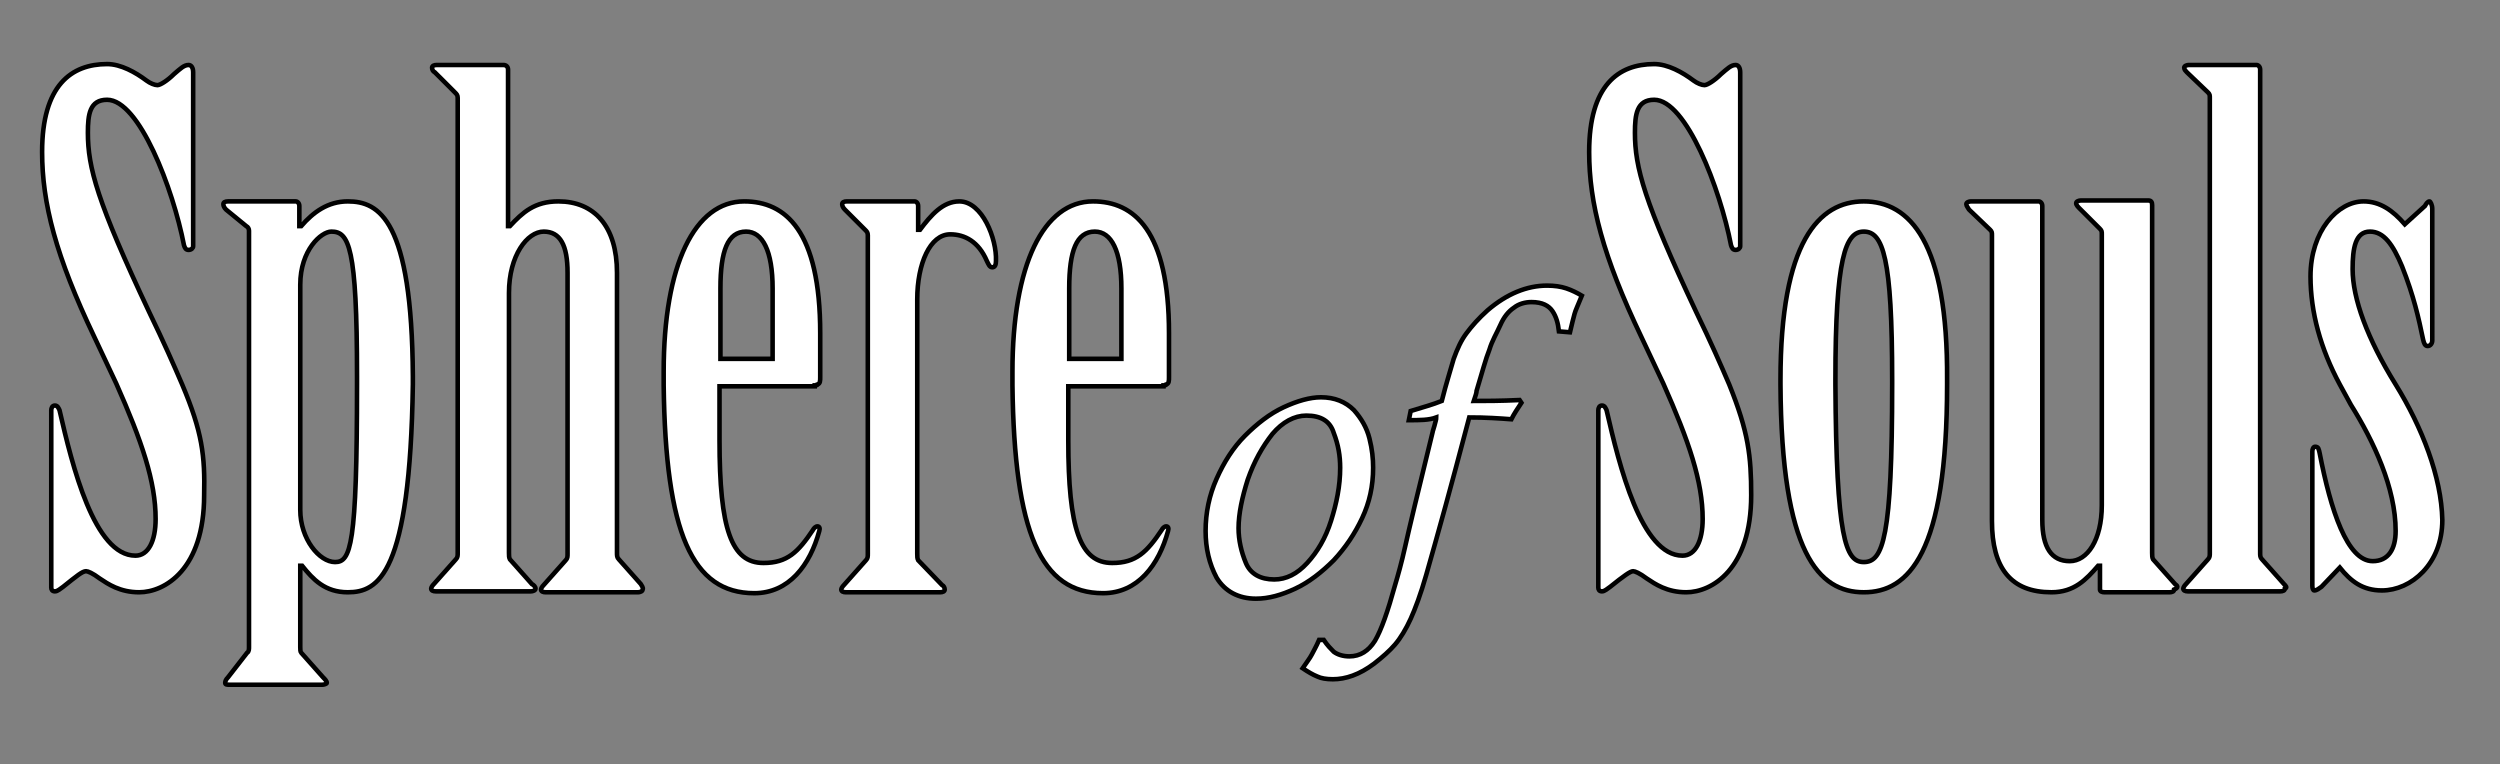 <?xml version="1.0" encoding="utf-8"?>
<!-- Generator: Adobe Illustrator 28.1.0, SVG Export Plug-In . SVG Version: 6.00 Build 0)  -->
<!DOCTYPE svg PUBLIC "-//W3C//DTD SVG 1.1//EN" "http://www.w3.org/Graphics/SVG/1.1/DTD/svg11.dtd">
<svg version="1.1" id="Layer_1" xmlns:x="http://ns.adobe.com/Extensibility/1.0/" xmlns:i="http://ns.adobe.com/AdobeIllustrator/10.0/" xmlns:graph="http://ns.adobe.com/Graphs/1.0/"
	 xmlns="http://www.w3.org/2000/svg" xmlns:xlink="http://www.w3.org/1999/xlink" x="0px" y="0px" viewBox="0 0 273.1 83.5"
	 style="enable-background:new 0 0 273.1 83.5;" xml:space="preserve">
<rect x="0" y="0" width="273.1" height="83.5" fill="#808080" stroke="none"/>
<style type="text/css">
	.st0{fill:#FFFFFF;stroke:#000000;stroke-width:0.5;}
	.st1{fill:#FFFFFF;}
	.st2{fill:none;stroke:#000000;stroke-width:0.5;}
</style>
<g>
	<path class="st0" d="M131.7,58c0-2,0.4-3.9,1.2-5.7c0.8-1.8,1.8-3.4,3.1-4.7c1.3-1.3,2.7-2.4,4.2-3.1s2.9-1.1,4.1-1.1
		c1.5,0,2.7,0.5,3.6,1.4c0.8,0.9,1.4,1.9,1.7,3.1c0.3,1.2,0.4,2.2,0.4,3.2c0,2-0.4,3.8-1.2,5.5c-0.8,1.7-1.8,3.2-3.1,4.6
		c-1.3,1.3-2.7,2.4-4.2,3.1c-1.5,0.7-2.9,1.1-4.3,1.1c-1.9,0-3.4-0.8-4.3-2.3C132.1,61.6,131.7,59.9,131.7,58z M135.3,57.7
		c0,1.3,0.3,2.6,0.8,3.8c0.5,1.2,1.6,1.8,3.1,1.8c1.3,0,2.5-0.6,3.6-1.8c1.1-1.2,2-2.7,2.6-4.6c0.6-1.9,1-3.8,1-5.8
		c0-1.3-0.2-2.5-0.7-3.8c-0.4-1.3-1.4-1.9-3-1.9c-1.3,0-2.6,0.7-3.7,2c-1.1,1.4-2,3-2.7,5C135.7,54.3,135.3,56.1,135.3,57.7z"/>
	<path class="st0" d="M153.9,45.9l0.2-1c1.3-0.4,2.4-0.7,3.4-1.1c0.5-2,1-3.5,1.3-4.6c0.4-1.1,0.8-2,1.4-2.8
		c0.6-0.8,1.3-1.6,2.3-2.5c2.1-1.8,4.3-2.7,6.5-2.7c0.8,0,1.5,0.1,2.1,0.3c0.6,0.2,1.2,0.5,1.7,0.8c-0.4,1-0.7,1.6-0.8,2
		c-0.1,0.4-0.3,1.1-0.5,2l-1.2-0.1c-0.1-0.9-0.3-1.6-0.7-2.2c-0.4-0.6-1.1-1-2.3-1c-0.7,0-1.4,0.2-1.9,0.6c-0.6,0.4-1.1,1-1.5,1.9
		s-0.9,1.7-1.2,2.7c-0.4,1-0.8,2.5-1.4,4.5c0,0.2-0.1,0.5-0.3,1.1c1.2,0,2.9,0,5-0.1l0.2,0.3c-0.4,0.6-0.8,1.2-1.1,1.8
		c-1.3-0.1-2.8-0.2-4.6-0.2c-1.1,4.2-2,7.5-2.6,9.7c-0.8,2.9-1.5,5.4-2.1,7.5c-0.6,2.1-1.2,3.7-1.7,4.8c-0.5,1.1-1.1,2.1-1.7,2.8
		c-0.6,0.7-1.4,1.4-2.3,2.1c-1.6,1.2-3.1,1.7-4.5,1.7c-0.7,0-1.3-0.1-1.7-0.3c-0.5-0.2-1-0.5-1.6-0.9c0.4-0.6,0.8-1.1,1-1.5
		c0.2-0.4,0.5-0.9,0.8-1.6h0.5c0.4,0.6,0.8,1,1.1,1.3c0.4,0.3,1,0.5,1.7,0.5c1.2,0,2.1-0.6,2.8-1.7c0.7-1.2,1.4-3.2,2.2-6.1
		c0.3-1,0.7-2.4,1.1-4.2c0.4-1.8,1.4-6,3-12.5c0-0.1,0.1-0.3,0.2-0.7s0.2-0.7,0.2-0.9C156.1,45.9,155.1,45.9,153.9,45.9z"/>
</g>
<g>
	<g>
		<path class="st1" d="M19.9,42c-0.9-2.1-2-4.6-3.6-7.9c-5.7-12.1-6.7-15.8-6.7-19.6c0-2,0.2-3.6,2.1-3.6c3.5,0,7.2,9.7,8.4,15.9
			c0.1,0.3,0.2,0.5,0.5,0.5c0.3,0,0.5-0.2,0.5-0.4v-19c0-0.5-0.2-0.8-0.5-0.8c-0.5,0-0.9,0.4-1.6,1c-0.7,0.7-1.5,1.2-1.8,1.2
			s-0.8-0.2-1.2-0.5c-1.2-0.9-2.8-1.8-4.3-1.8c-3.9,0-7.1,2.3-7.1,9.6c0,5.6,1.5,11.4,5.7,20.2c0.9,1.9,1.7,3.6,2.4,5.1
			c2.8,6.3,4.3,10.7,4.3,14.8c0,2.4-0.8,4-2.2,4c-4.5,0-6.9-9.8-8.3-15.9c-0.1-0.2-0.2-0.5-0.5-0.5c-0.3,0-0.4,0.3-0.4,0.5v19.4
			c0,0.2,0.1,0.4,0.4,0.4c0.3,0,0.6-0.3,0.9-0.5c1.5-1.2,2.1-1.7,2.5-1.7c0.2,0,0.7,0.2,1.5,0.8c0.9,0.6,2.2,1.5,4.3,1.5
			c2.8,0,7.1-2.5,7.1-10.6C22.4,49.8,22.1,47.2,19.9,42z"/>
	</g>
	<g>
		<path class="st2" d="M19.9,42c-0.9-2.1-2-4.6-3.6-7.9c-5.7-12.1-6.7-15.8-6.7-19.6c0-2,0.2-3.6,2.1-3.6c3.5,0,7.2,9.7,8.4,15.9
			c0.1,0.3,0.2,0.5,0.5,0.5c0.3,0,0.5-0.2,0.5-0.4v-19c0-0.5-0.2-0.8-0.5-0.8c-0.5,0-0.9,0.4-1.6,1c-0.7,0.7-1.5,1.2-1.8,1.2
			s-0.8-0.2-1.2-0.5c-1.2-0.9-2.8-1.8-4.3-1.8c-3.9,0-7.1,2.3-7.1,9.6c0,5.6,1.5,11.4,5.7,20.2c0.9,1.9,1.7,3.6,2.4,5.1
			c2.8,6.3,4.3,10.7,4.3,14.8c0,2.4-0.8,4-2.2,4c-4.5,0-6.9-9.8-8.3-15.9c-0.1-0.2-0.2-0.5-0.5-0.5c-0.3,0-0.4,0.3-0.4,0.5v19.4
			c0,0.2,0.1,0.4,0.4,0.4c0.3,0,0.6-0.3,0.9-0.5c1.5-1.2,2.1-1.7,2.5-1.7c0.2,0,0.7,0.2,1.5,0.8c0.9,0.6,2.2,1.5,4.3,1.5
			c2.8,0,7.1-2.5,7.1-10.6C22.4,49.8,22.1,47.2,19.9,42z"/>
	</g>
</g>
<g>
	<g>
		<path class="st1" d="M38,22c-2.2,0-3.8,1.2-5.1,2.7h-0.2v-2.2c0-0.3-0.2-0.5-0.4-0.5h-7.4c-0.3,0-0.5,0.1-0.5,0.3
			c0,0.2,0.1,0.4,0.3,0.6l2.2,1.8c0.2,0.1,0.3,0.3,0.3,0.5v45.5c0,0.2,0,0.5-0.2,0.6L24.9,74c-0.2,0.2-0.3,0.4-0.3,0.6
			c0,0.2,0.2,0.2,0.5,0.2h10.1c0.2,0,0.5-0.1,0.5-0.2c0-0.2-0.2-0.4-0.4-0.6l-2.4-2.7c-0.1-0.1-0.1-0.4-0.1-0.6v-8.9H33
			c1.2,1.5,2.5,2.9,5,2.9c3.3,0,6.8-1.9,7.1-22.7c0-0.3,0-0.6,0-0.9C45,24,41.4,22,38,22z M36.6,61.4c-1.7,0-3.8-2.5-3.8-5.7V31.1
			c0-3.8,2.3-5.8,3.4-5.8c1.9,0,2.8,1.6,2.8,15.8c0,0.3,0,0.6,0,0.9C39,59.7,38.3,61.4,36.6,61.4z"/>
	</g>
	<g>
		<path class="st2" d="M38,22c-2.2,0-3.8,1.2-5.1,2.7h-0.2v-2.2c0-0.3-0.2-0.5-0.4-0.5h-7.4c-0.3,0-0.5,0.1-0.5,0.3
			c0,0.2,0.1,0.4,0.3,0.6l2.2,1.8c0.2,0.1,0.3,0.3,0.3,0.5v45.5c0,0.2,0,0.5-0.2,0.6L24.9,74c-0.2,0.2-0.3,0.4-0.3,0.6
			c0,0.2,0.2,0.2,0.5,0.2h10.1c0.2,0,0.5-0.1,0.5-0.2c0-0.2-0.2-0.4-0.4-0.6l-2.4-2.7c-0.1-0.1-0.1-0.4-0.1-0.6v-8.9H33
			c1.2,1.5,2.5,2.9,5,2.9c3.3,0,6.8-1.9,7.1-22.7c0-0.3,0-0.6,0-0.9C45,24,41.4,22,38,22z M36.6,61.4c-1.7,0-3.8-2.5-3.8-5.7V31.1
			c0-3.8,2.3-5.8,3.4-5.8c1.9,0,2.8,1.6,2.8,15.8c0,0.3,0,0.6,0,0.9C39,59.7,38.3,61.4,36.6,61.4z"/>
	</g>
</g>
<g>
	<g>
		<path class="st1" d="M70,63.8l-2.4-2.7c-0.2-0.2-0.2-0.4-0.2-0.7V29.8c0-5.1-2.5-7.8-6.4-7.8c-2.6,0-3.9,1.2-5.3,2.7h-0.2V7.6
			c0-0.3-0.2-0.5-0.5-0.5h-7.3c-0.3,0-0.5,0.1-0.5,0.3c0,0.2,0.1,0.4,0.3,0.5l2.2,2.2c0.2,0.2,0.3,0.3,0.3,0.6v49.7
			c0,0.3,0,0.5-0.2,0.7l-2.4,2.7c-0.2,0.2-0.3,0.4-0.3,0.5c0,0.2,0.2,0.3,0.5,0.3H58c0.2,0,0.5-0.1,0.5-0.3c0-0.2-0.2-0.4-0.4-0.5
			l-2.4-2.7c-0.1-0.2-0.1-0.4-0.1-0.7V32c0-4.1,2-6.7,3.8-6.7c1.8,0,2.6,1.5,2.6,4.5v30.7c0,0.3,0,0.5-0.2,0.7l-2.4,2.7
			c-0.2,0.2-0.3,0.4-0.3,0.5c0,0.2,0.2,0.3,0.5,0.3h10.1c0.2,0,0.5-0.1,0.5-0.3C70.3,64.2,70.1,64,70,63.8z"/>
	</g>
	<g>
		<path class="st2" d="M70,63.8l-2.4-2.7c-0.2-0.2-0.2-0.4-0.2-0.7V29.8c0-5.1-2.5-7.8-6.4-7.8c-2.6,0-3.9,1.2-5.3,2.7h-0.2V7.6
			c0-0.3-0.2-0.5-0.5-0.5h-7.3c-0.3,0-0.5,0.1-0.5,0.3c0,0.2,0.1,0.4,0.3,0.5l2.2,2.2c0.2,0.2,0.3,0.3,0.3,0.6v49.7
			c0,0.3,0,0.5-0.2,0.7l-2.4,2.7c-0.2,0.2-0.3,0.4-0.3,0.5c0,0.2,0.2,0.3,0.5,0.3H58c0.2,0,0.5-0.1,0.5-0.3c0-0.2-0.2-0.4-0.4-0.5
			l-2.4-2.7c-0.1-0.2-0.1-0.4-0.1-0.7V32c0-4.1,2-6.7,3.8-6.7c1.8,0,2.6,1.5,2.6,4.5v30.7c0,0.3,0,0.5-0.2,0.7l-2.4,2.7
			c-0.2,0.2-0.3,0.4-0.3,0.5c0,0.2,0.2,0.3,0.5,0.3h10.1c0.2,0,0.5-0.1,0.5-0.3C70.3,64.2,70.1,64,70,63.8z"/>
	</g>
</g>
<g>
	<g>
		<path class="st1" d="M104.8,22c-1.8,0-3.1,1.5-4.3,3.1h-0.2v-2.6c0-0.3-0.2-0.5-0.4-0.5h-7.4c-0.3,0-0.5,0.1-0.5,0.3
			c0,0.2,0.1,0.4,0.3,0.6l2.2,2.2c0.2,0.2,0.3,0.3,0.3,0.6v34.8c0,0.3,0,0.5-0.2,0.7l-2.4,2.7c-0.2,0.2-0.3,0.4-0.3,0.5
			c0,0.2,0.2,0.3,0.5,0.3h10.3c0.3,0,0.5-0.1,0.5-0.3c0-0.2-0.1-0.4-0.3-0.5l-2.6-2.7c-0.1-0.2-0.1-0.4-0.1-0.7V32.7
			c0-3.9,1.4-7.1,3.6-7.1c1.6,0,3.1,0.8,4,2.9c0.2,0.4,0.3,0.7,0.6,0.7s0.4-0.3,0.4-0.7C108.9,26.1,107.3,22,104.8,22z"/>
	</g>
	<g>
		<path class="st2" d="M104.8,22c-1.8,0-3.1,1.5-4.3,3.1h-0.2v-2.6c0-0.3-0.2-0.5-0.4-0.5h-7.4c-0.3,0-0.5,0.1-0.5,0.3
			c0,0.2,0.1,0.4,0.3,0.6l2.2,2.2c0.2,0.2,0.3,0.3,0.3,0.6v34.8c0,0.3,0,0.5-0.2,0.7l-2.4,2.7c-0.2,0.2-0.3,0.4-0.3,0.5
			c0,0.2,0.2,0.3,0.5,0.3h10.3c0.3,0,0.5-0.1,0.5-0.3c0-0.2-0.1-0.4-0.3-0.5l-2.6-2.7c-0.1-0.2-0.1-0.4-0.1-0.7V32.7
			c0-3.9,1.4-7.1,3.6-7.1c1.6,0,3.1,0.8,4,2.9c0.2,0.4,0.3,0.7,0.6,0.7s0.4-0.3,0.4-0.7C108.9,26.1,107.3,22,104.8,22z"/>
	</g>
</g>
<g>
	<g>
		<path class="st1" d="M188.9,42c-0.9-2.1-2-4.6-3.6-7.9c-5.7-12.1-6.7-15.8-6.7-19.6c0-2,0.2-3.6,2.1-3.6c3.5,0,7.2,9.7,8.4,15.9
			c0.1,0.3,0.2,0.5,0.5,0.5c0.3,0,0.5-0.2,0.5-0.4v-19c0-0.5-0.2-0.8-0.5-0.8c-0.5,0-0.9,0.4-1.6,1c-0.7,0.7-1.5,1.2-1.8,1.2
			c-0.3,0-0.8-0.2-1.2-0.5c-1.2-0.9-2.8-1.8-4.3-1.8c-3.9,0-7.1,2.3-7.1,9.6c0,5.6,1.5,11.4,5.7,20.2c0.9,1.9,1.7,3.6,2.4,5.1
			c2.8,6.3,4.3,10.7,4.3,14.8c0,2.4-0.8,4-2.2,4c-4.5,0-6.9-9.8-8.3-15.9c-0.1-0.2-0.2-0.5-0.5-0.5c-0.3,0-0.4,0.3-0.4,0.5v19.4
			c0,0.2,0.1,0.4,0.4,0.4c0.3,0,0.6-0.3,0.9-0.5c1.5-1.2,2.2-1.7,2.5-1.7c0.2,0,0.7,0.2,1.5,0.8c0.9,0.6,2.2,1.5,4.3,1.5
			c2.8,0,7.1-2.5,7.1-10.6C191.3,49.8,191,47.2,188.9,42z"/>
	</g>
	<g>
		<path class="st2" d="M188.9,42c-0.9-2.1-2-4.6-3.6-7.9c-5.7-12.1-6.7-15.8-6.7-19.6c0-2,0.2-3.6,2.1-3.6c3.5,0,7.2,9.7,8.4,15.9
			c0.1,0.3,0.2,0.5,0.5,0.5c0.3,0,0.5-0.2,0.5-0.4v-19c0-0.5-0.2-0.8-0.5-0.8c-0.5,0-0.9,0.4-1.6,1c-0.7,0.7-1.5,1.2-1.8,1.2
			c-0.3,0-0.8-0.2-1.2-0.5c-1.2-0.9-2.8-1.8-4.3-1.8c-3.9,0-7.1,2.3-7.1,9.6c0,5.6,1.5,11.4,5.7,20.2c0.9,1.9,1.7,3.6,2.4,5.1
			c2.8,6.3,4.3,10.7,4.3,14.8c0,2.4-0.8,4-2.2,4c-4.5,0-6.9-9.8-8.3-15.9c-0.1-0.2-0.2-0.5-0.5-0.5c-0.3,0-0.4,0.3-0.4,0.5v19.4
			c0,0.2,0.1,0.4,0.4,0.4c0.3,0,0.6-0.3,0.9-0.5c1.5-1.2,2.2-1.7,2.5-1.7c0.2,0,0.7,0.2,1.5,0.8c0.9,0.6,2.2,1.5,4.3,1.5
			c2.8,0,7.1-2.5,7.1-10.6C191.3,49.8,191,47.2,188.9,42z"/>
	</g>
</g>
<g>
	<g>
		<path class="st1" d="M203.6,22c-4.9,0-9.1,4.4-9.1,19.5c0,0.2,0,0.4,0,0.5c0.1,18.5,4.2,22.7,9.1,22.7c4.9,0,9.1-4.2,9.1-22.7
			c0-0.2,0-0.4,0-0.5C212.8,26.4,208.6,22,203.6,22z M203.6,61.4c-2,0-3-2.6-3.1-19.4c0-0.2,0-0.4,0-0.5c0-13.4,1.1-16.2,3.1-16.2
			c2.1,0,3.1,2.8,3.1,16.2c0,0.2,0,0.4,0,0.5C206.7,58.8,205.7,61.4,203.6,61.4z"/>
	</g>
	<g>
		<path class="st2" d="M203.6,22c-4.9,0-9.1,4.4-9.1,19.5c0,0.2,0,0.4,0,0.5c0.1,18.5,4.2,22.7,9.1,22.7c4.9,0,9.1-4.2,9.1-22.7
			c0-0.2,0-0.4,0-0.5C212.8,26.4,208.6,22,203.6,22z M203.6,61.4c-2,0-3-2.6-3.1-19.4c0-0.2,0-0.4,0-0.5c0-13.4,1.1-16.2,3.1-16.2
			c2.1,0,3.1,2.8,3.1,16.2c0,0.2,0,0.4,0,0.5C206.7,58.8,205.7,61.4,203.6,61.4z"/>
	</g>
</g>
<g>
	<g>
		<path class="st1" d="M237.6,63.8l-2.4-2.7c-0.1-0.2-0.1-0.4-0.1-0.7v-38c0-0.3-0.1-0.5-0.4-0.5h-7.4c-0.2,0-0.5,0.1-0.5,0.3
			c0,0.2,0.2,0.4,0.4,0.6l2.2,2.2c0.2,0.2,0.2,0.3,0.2,0.6v29.6c0,3.8-1.6,6.1-3.5,6.1c-2,0-3-1.5-3-4.5V22.5c0-0.3-0.2-0.5-0.4-0.5
			h-7.4c-0.2,0-0.5,0.1-0.5,0.3c0,0.2,0.2,0.4,0.3,0.6l2.3,2.2c0.2,0.2,0.2,0.3,0.2,0.6v31.2c0,5.2,2.1,7.8,6.5,7.8
			c2.5,0,3.8-1.4,5.1-2.9h0.2v2.6c0,0.2,0.2,0.3,0.5,0.3h7.1c0.3,0,0.5-0.1,0.5-0.3C238,64.2,237.9,64,237.6,63.8z"/>
	</g>
	<g>
		<path class="st2" d="M237.6,63.8l-2.4-2.7c-0.1-0.2-0.1-0.4-0.1-0.7v-38c0-0.3-0.1-0.5-0.4-0.5h-7.4c-0.2,0-0.5,0.1-0.5,0.3
			c0,0.2,0.2,0.4,0.4,0.6l2.2,2.2c0.2,0.2,0.2,0.3,0.2,0.6v29.6c0,3.8-1.6,6.1-3.5,6.1c-2,0-3-1.5-3-4.5V22.5c0-0.3-0.2-0.5-0.4-0.5
			h-7.4c-0.2,0-0.5,0.1-0.5,0.3c0,0.2,0.2,0.4,0.3,0.6l2.3,2.2c0.2,0.2,0.2,0.3,0.2,0.6v31.2c0,5.2,2.1,7.8,6.5,7.8
			c2.5,0,3.8-1.4,5.1-2.9h0.2v2.6c0,0.2,0.2,0.3,0.5,0.3h7.1c0.3,0,0.5-0.1,0.5-0.3C238,64.2,237.9,64,237.6,63.8z"/>
	</g>
</g>
<g>
	<g>
		<path class="st1" d="M249.5,63.8l-2.4-2.7c-0.2-0.2-0.2-0.4-0.2-0.7V7.6c0-0.3-0.2-0.5-0.4-0.5h-7.4c-0.2,0-0.5,0.1-0.5,0.3
			c0,0.2,0.2,0.4,0.3,0.5l2.3,2.2c0.2,0.2,0.2,0.3,0.2,0.6v49.7c0,0.3,0,0.5-0.2,0.7l-2.4,2.7c-0.2,0.2-0.3,0.4-0.3,0.5
			c0,0.2,0.2,0.3,0.5,0.3h10.1c0.3,0,0.5-0.1,0.5-0.3C249.9,64.2,249.7,64,249.5,63.8z"/>
	</g>
	<g>
		<path class="st2" d="M249.5,63.8l-2.4-2.7c-0.2-0.2-0.2-0.4-0.2-0.7V7.6c0-0.3-0.2-0.5-0.4-0.5h-7.4c-0.2,0-0.5,0.1-0.5,0.3
			c0,0.2,0.2,0.4,0.3,0.5l2.3,2.2c0.2,0.2,0.2,0.3,0.2,0.6v49.7c0,0.3,0,0.5-0.2,0.7l-2.4,2.7c-0.2,0.2-0.3,0.4-0.3,0.5
			c0,0.2,0.2,0.3,0.5,0.3h10.1c0.3,0,0.5-0.1,0.5-0.3C249.9,64.2,249.7,64,249.5,63.8z"/>
	</g>
</g>
<g>
	<g>
		<path class="st1" d="M261.7,42C261.7,42,261.7,42,261.7,42c-3.1-5-4.7-9.4-4.7-12.6c0-2.3,0.3-4.1,1.9-4.1c1.5,0,2.5,1.4,3.5,3.8
			c1.3,3.3,1.8,5.6,2.3,8c0.1,0.4,0.2,0.7,0.5,0.7c0.3,0,0.5-0.3,0.5-0.6V22.8c0-0.4-0.2-0.8-0.3-0.8c-0.2,0-0.4,0.3-0.5,0.5l-2.2,2
			c-1.3-1.5-2.7-2.5-4.5-2.5c-2.8,0-5.8,3.2-5.8,8.2c0,3.9,1.1,7.9,3.2,11.8c0.4,0.7,0.8,1.5,1.2,2.2c2.5,4,4.9,9.1,4.9,13.8
			c0,2-0.8,3.3-2.5,3.3c-2.8,0-4.6-5.6-5.8-11.8c-0.1-0.4-0.1-0.7-0.5-0.7c-0.2,0-0.3,0.3-0.3,0.5v14.7c0,0.3,0.1,0.5,0.2,0.5
			c0.3,0,0.5-0.2,0.8-0.4l2-2.1c1.2,1.5,2.5,2.5,4.6,2.5c3.2,0,6.6-2.9,6.6-7.7C266.7,52.1,264.6,46.7,261.7,42z"/>
	</g>
	<g>
		<path class="st2" d="M261.7,42C261.7,42,261.7,42,261.7,42c-3.1-5-4.7-9.4-4.7-12.6c0-2.3,0.3-4.1,1.9-4.1c1.5,0,2.5,1.4,3.5,3.8
			c1.3,3.3,1.8,5.6,2.3,8c0.1,0.4,0.2,0.7,0.5,0.7c0.3,0,0.5-0.3,0.5-0.6V22.8c0-0.4-0.2-0.8-0.3-0.8c-0.2,0-0.4,0.3-0.5,0.5l-2.2,2
			c-1.3-1.5-2.7-2.5-4.5-2.5c-2.8,0-5.8,3.2-5.8,8.2c0,3.9,1.1,7.9,3.2,11.8c0.4,0.7,0.8,1.5,1.2,2.2c2.5,4,4.9,9.1,4.9,13.8
			c0,2-0.8,3.3-2.5,3.3c-2.8,0-4.6-5.6-5.8-11.8c-0.1-0.4-0.1-0.7-0.5-0.7c-0.2,0-0.3,0.3-0.3,0.5v14.7c0,0.3,0.1,0.5,0.2,0.5
			c0.3,0,0.5-0.2,0.8-0.4l2-2.1c1.2,1.5,2.5,2.5,4.6,2.5c3.2,0,6.6-2.9,6.6-7.7C266.7,52.1,264.6,46.7,261.7,42z"/>
	</g>
</g>
<g>
	<g>
		<path class="st1" d="M89,42.1c0.1,0,0.3,0,0.3-0.1c0.3-0.1,0.3-0.4,0.3-0.8v-4.8c0-11.2-3.8-14.4-8.3-14.4
			c-5.4,0-8.8,6.9-8.8,18.6c0,0.5,0,1,0,1.5c0.2,16.1,3.1,22.7,9.9,22.7c3.8,0,6.1-3.1,7.1-6.8c0.1-0.3,0-0.5-0.2-0.5
			c-0.2,0-0.4,0.2-0.5,0.4c-1.6,2.4-2.8,3.6-5.4,3.6c-3.5,0-4.8-3.7-4.8-13.4v-5.9H89z M78.7,31.5c0-4.1,0.8-6.2,2.8-6.2
			c1.8,0,2.9,2.1,2.9,6.2v7.7h-5.7V31.5z"/>
	</g>
	<g>
		<path class="st2" d="M89,42.1c0.1,0,0.3,0,0.3-0.1c0.3-0.1,0.3-0.4,0.3-0.8v-4.8c0-11.2-3.8-14.4-8.3-14.4
			c-5.4,0-8.8,6.9-8.8,18.6c0,0.5,0,1,0,1.5c0.2,16.1,3.1,22.7,9.9,22.7c3.8,0,6.1-3.1,7.1-6.8c0.1-0.3,0-0.5-0.2-0.5
			c-0.2,0-0.4,0.2-0.5,0.4c-1.6,2.4-2.8,3.6-5.4,3.6c-3.5,0-4.8-3.7-4.8-13.4v-5.9H89z M78.7,31.5c0-4.1,0.8-6.2,2.8-6.2
			c1.8,0,2.9,2.1,2.9,6.2v7.7h-5.7V31.5z"/>
	</g>
</g>
<g>
	<g>
		<path class="st1" d="M127.1,42.1c0.1,0,0.3,0,0.3-0.1c0.3-0.1,0.3-0.4,0.3-0.8v-4.8c0-11.2-3.8-14.4-8.3-14.4
			c-5.4,0-8.8,6.9-8.8,18.6c0,0.5,0,1,0,1.5c0.2,16.1,3.1,22.7,9.9,22.7c3.8,0,6.1-3.1,7.1-6.8c0.1-0.3,0-0.5-0.2-0.5
			s-0.4,0.2-0.5,0.4c-1.6,2.4-2.8,3.6-5.4,3.6c-3.5,0-4.8-3.7-4.8-13.4v-5.9H127.1z M116.8,31.5c0-4.1,0.8-6.2,2.8-6.2
			c1.8,0,2.9,2.1,2.9,6.2v7.7h-5.7V31.5z"/>
	</g>
	<g>
		<path class="st2" d="M127.1,42.1c0.1,0,0.3,0,0.3-0.1c0.3-0.1,0.3-0.4,0.3-0.8v-4.8c0-11.2-3.8-14.4-8.3-14.4
			c-5.4,0-8.8,6.9-8.8,18.6c0,0.5,0,1,0,1.5c0.2,16.1,3.1,22.7,9.9,22.7c3.8,0,6.1-3.1,7.1-6.8c0.1-0.3,0-0.5-0.2-0.5
			s-0.4,0.2-0.5,0.4c-1.6,2.4-2.8,3.6-5.4,3.6c-3.5,0-4.8-3.7-4.8-13.4v-5.9H127.1z M116.8,31.5c0-4.1,0.8-6.2,2.8-6.2
			c1.8,0,2.9,2.1,2.9,6.2v7.7h-5.7V31.5z"/>
	</g>
</g>
</svg>
